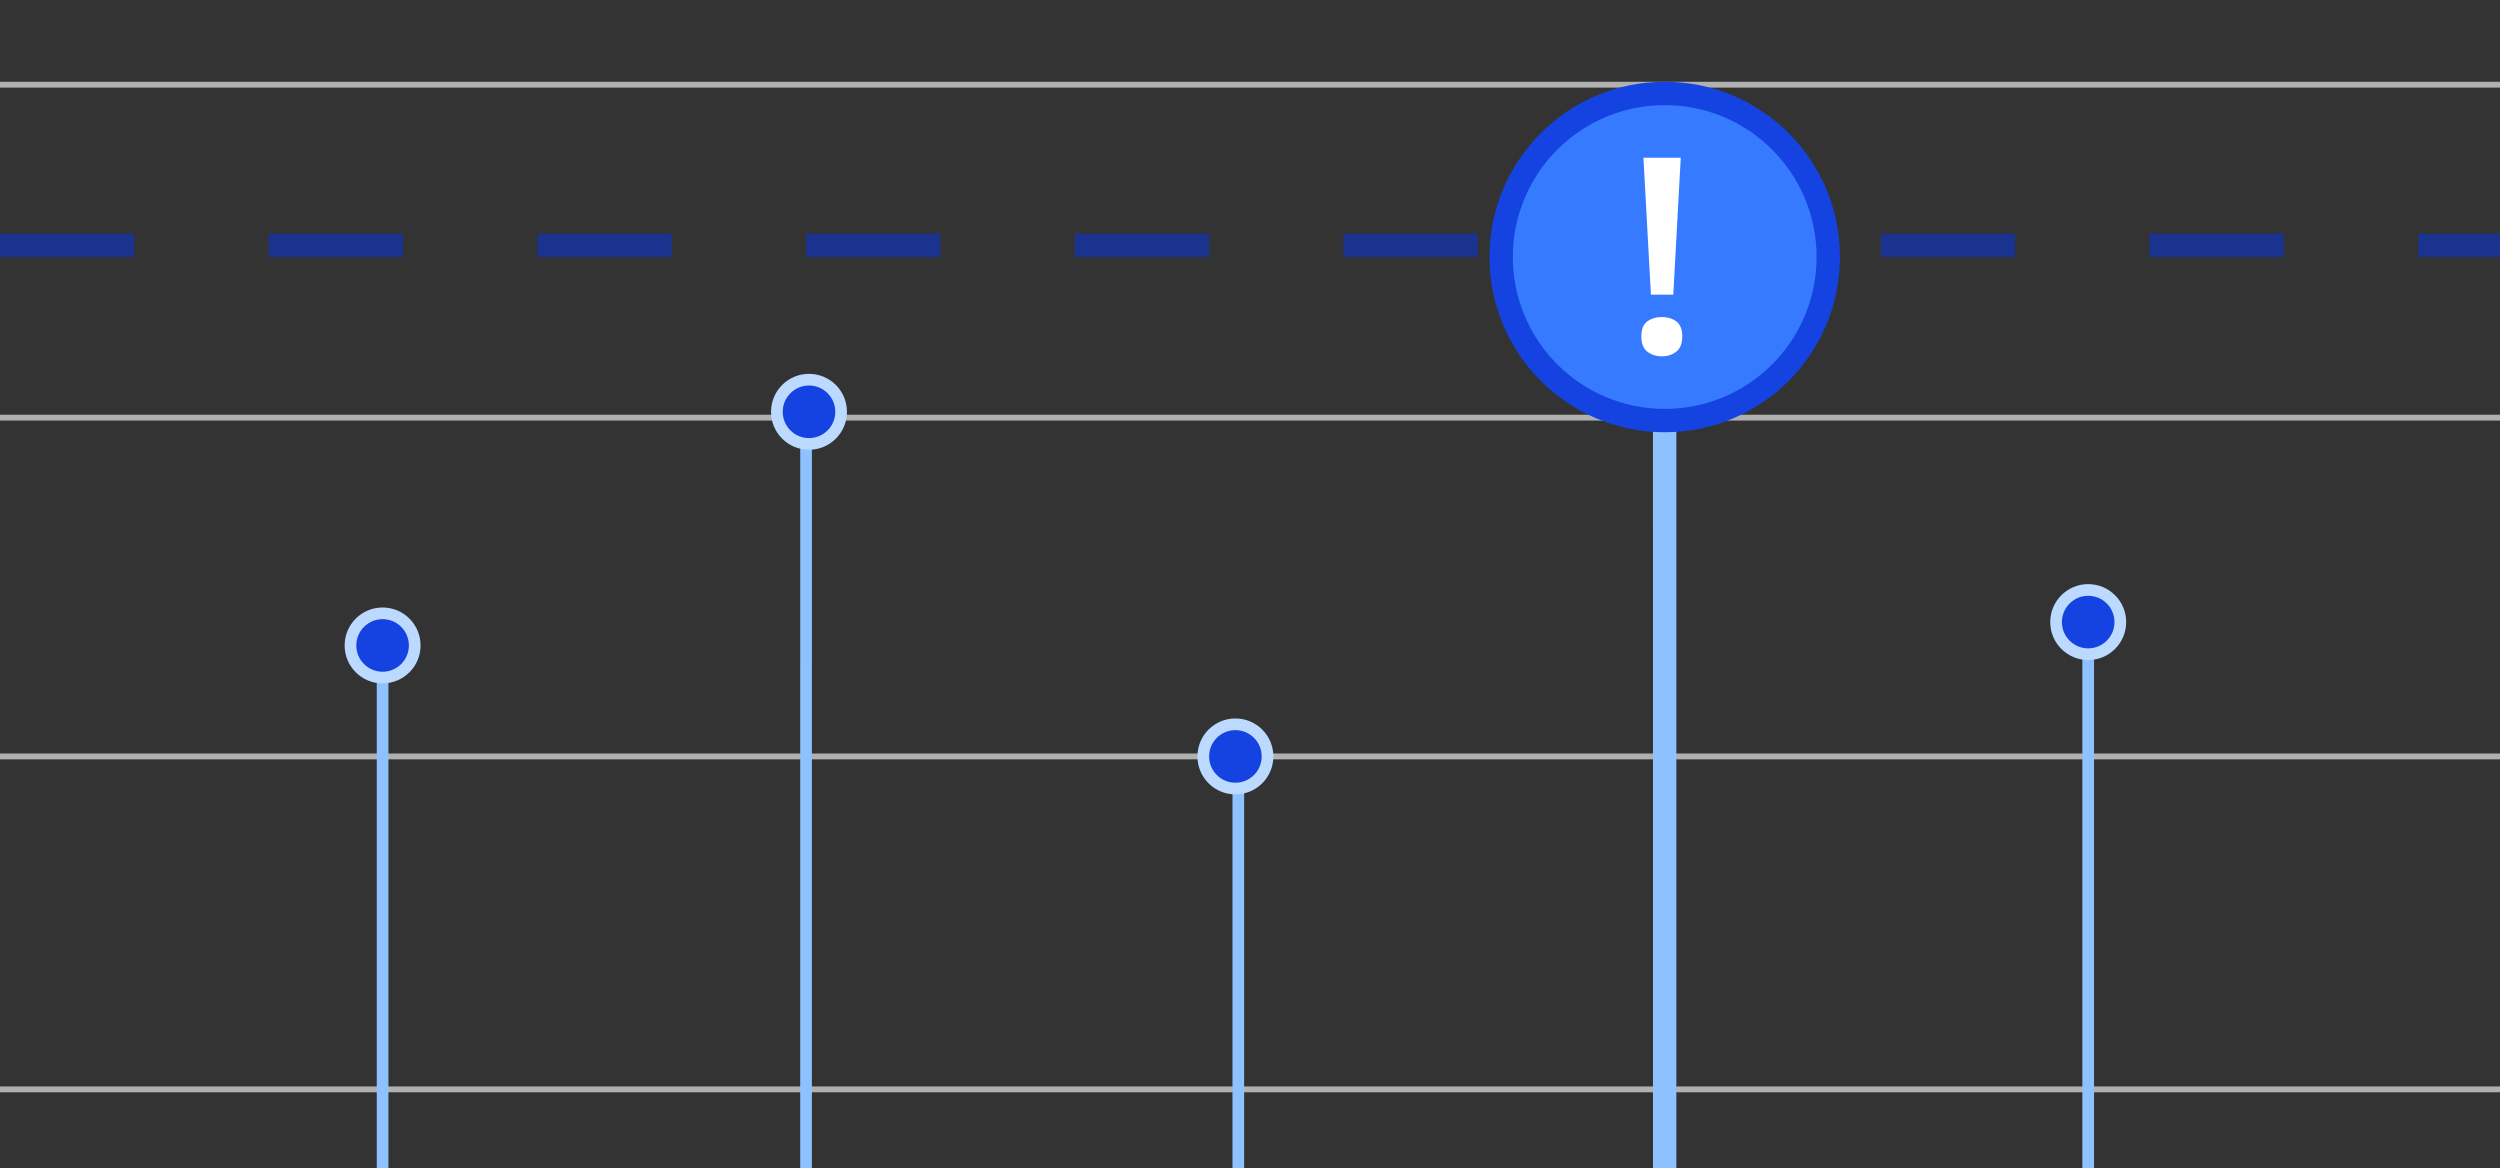<svg width="428" height="200" viewBox="0 0 428 200" fill="none" xmlns="http://www.w3.org/2000/svg">
<rect x="0" y="0" width="428" height="200" fill="#333333" stroke="none"/>
<line x1="428" y1="14.5" y2="14.5" stroke="#B0B0B0"/>
<line x1="428" y1="71.5" y2="71.5" stroke="#B0B0B0"/>
<line x1="428" y1="129.5" y2="129.5" stroke="#B0B0B0"/>
<line x1="428" y1="186.5" y2="186.5" stroke="#B0B0B0"/>
<path d="M0 42H428" stroke="#19338F" stroke-width="4" stroke-dasharray="23 23"/>
<path d="M65.5 200L65.5 110.5" stroke="#8EC1FF" stroke-width="2"/>
<circle cx="65.5" cy="110.5" r="6.5" fill="#BCD9FF"/>
<circle cx="65.5" cy="110.5" r="4.5" fill="#1443E1"/>
<path d="M137.994 200L138 71" stroke="#8EC1FF" stroke-width="2"/>
<circle cx="138.5" cy="70.5" r="6.5" fill="#BCD9FF"/>
<circle cx="138.5" cy="70.5" r="4.5" fill="#1443E1"/>
<path d="M212 200L212 128" stroke="#8EC1FF" stroke-width="2"/>
<circle cx="211.5" cy="129.5" r="6.5" fill="#BCD9FF"/>
<circle cx="211.5" cy="129.5" r="4.5" fill="#1443E1"/>
<path d="M284.994 200L284.99 36" stroke="#8EC1FF" stroke-width="4"/>
<path d="M357.5 200L357.5 110.5" stroke="#8EC1FF" stroke-width="2"/>
<circle cx="357.5" cy="106.5" r="6.5" fill="#BCD9FF"/>
<circle cx="357.5" cy="106.5" r="4.5" fill="#1443E1"/>
<circle cx="285" cy="44" r="30" fill="#1443E1"/>
<circle cx="285" cy="44" r="26" fill="#367BFF"/>
<path d="M286.467 50.445H282.635L281.358 27H287.745L286.467 50.445ZM281 57.591C281 56.376 281.341 55.52 282.022 55.022C282.703 54.524 283.538 54.275 284.526 54.275C285.479 54.275 286.297 54.524 286.978 55.022C287.659 55.52 288 56.376 288 57.591C288 58.805 287.659 59.677 286.978 60.206C286.297 60.735 285.479 61 284.526 61C283.538 61 282.703 60.735 282.022 60.206C281.341 59.677 281 58.805 281 57.591Z" fill="white"/>
</svg>
